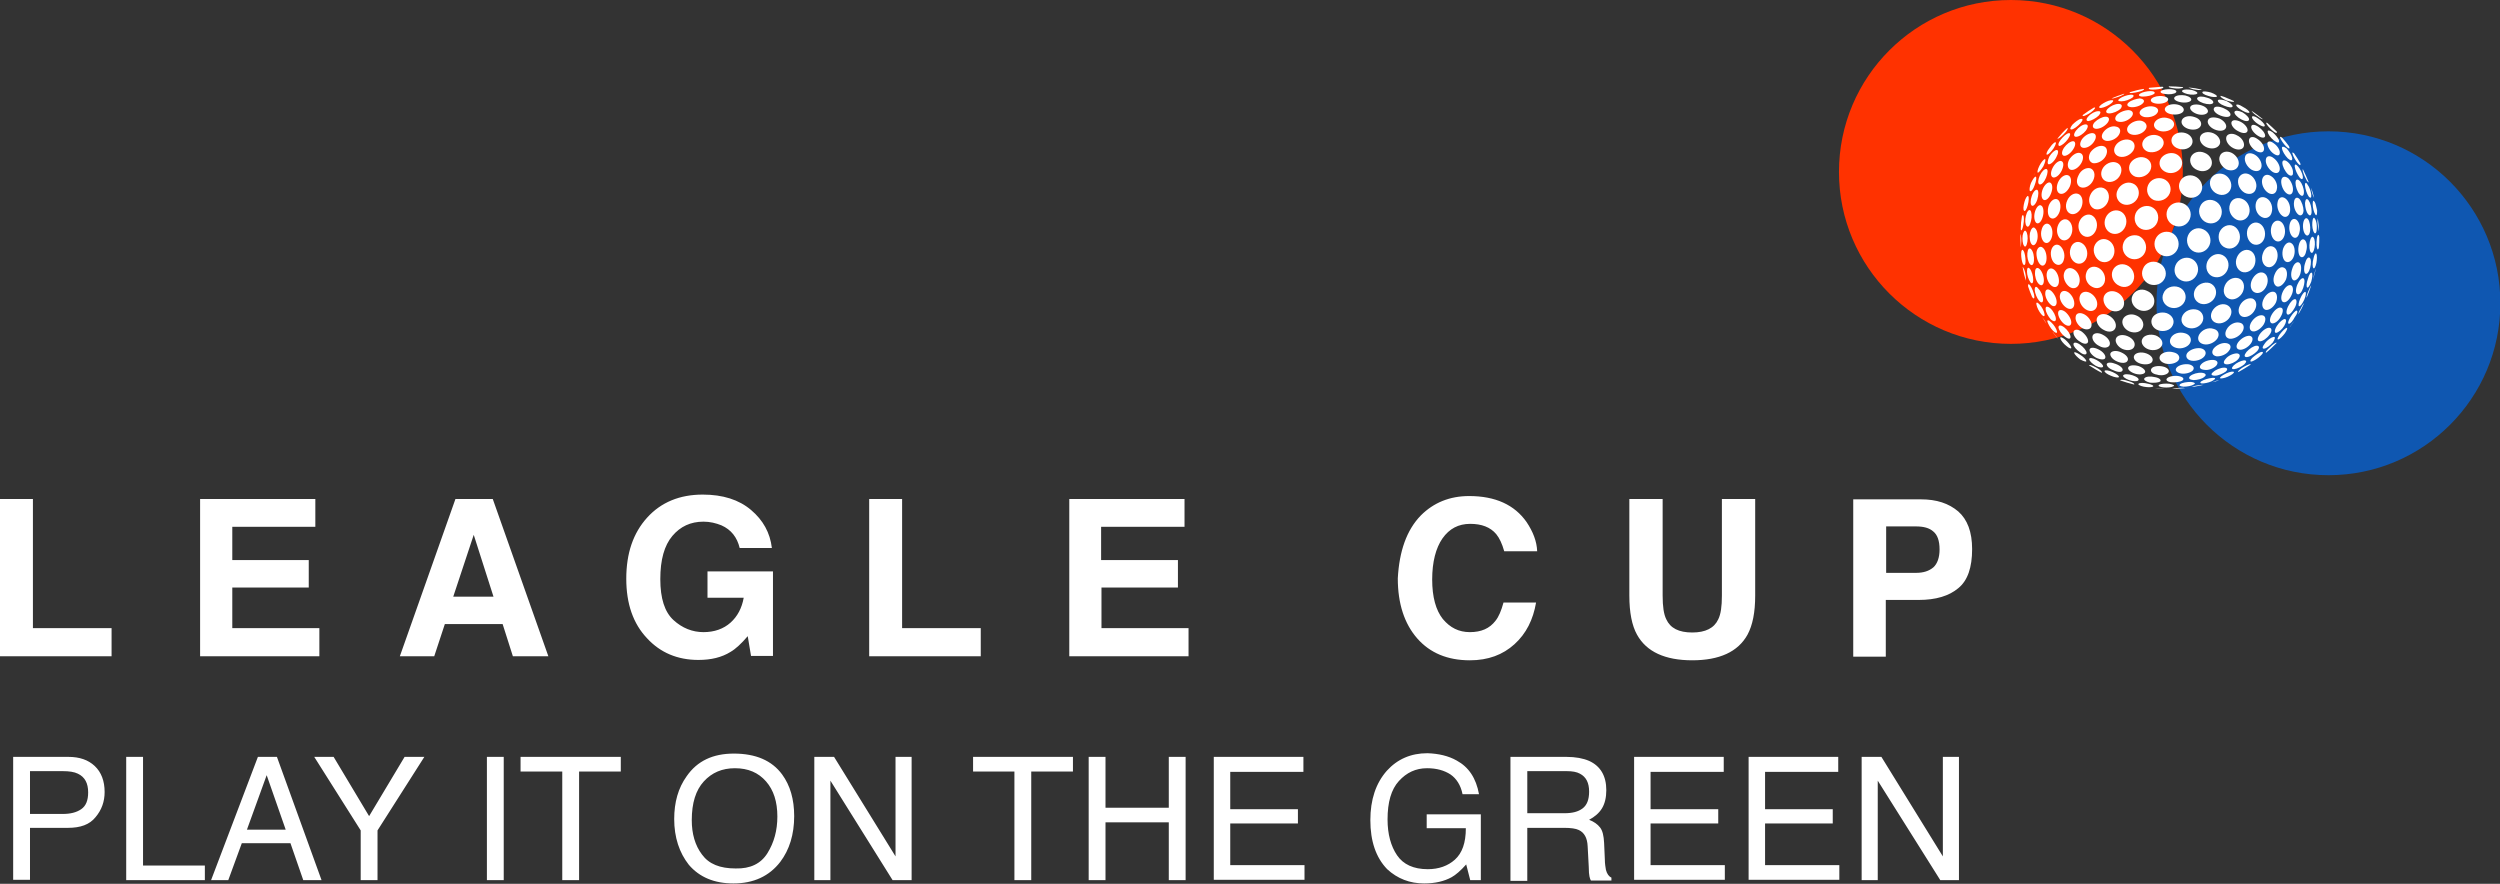 <svg version="1.1" id="Calque_1" xmlns="http://www.w3.org/2000/svg" x="0" y="0" viewBox="0 0 683.4 241.6" style="enable-background:new 0 0 683.4 241.6" xml:space="preserve"><rect x="0" y="0" width="683.4" height="241.6" fill="#333333" stroke="none"/><style>.st0{fill:#fff}</style><path class="st0" d="M0 136.4h9v35.3h21.5v7.7H0v-43zM86.2 144H63.5v9.1h20.9v7.5H63.5v11.1h23.8v7.7H54.7v-43h31.5v7.6zM124.5 136.4h10.2l15.2 43h-9.7l-2.8-8.8h-15.8l-2.9 8.8h-9.4l15.2-43zm-.6 26.7h11l-5.4-16.9-5.6 16.9zM202.2 149.8c-.7-2.9-2.3-5-5-6.2-1.5-.6-3.1-1-4.9-1-3.5 0-6.3 1.3-8.5 3.9-2.2 2.6-3.3 6.5-3.3 11.8 0 5.3 1.2 9 3.6 11.2 2.4 2.2 5.2 3.3 8.2 3.3 3 0 5.5-.9 7.4-2.6 1.9-1.7 3.1-4 3.6-6.8h-9.9v-7.2h17.9v23.1h-6l-.9-5.4c-1.7 2-3.3 3.5-4.7 4.3-2.4 1.5-5.3 2.2-8.8 2.2-5.7 0-10.4-2-14-5.9-3.8-4-5.7-9.4-5.7-16.3 0-7 1.9-12.5 5.7-16.7 3.8-4.2 8.9-6.3 15.2-6.3 5.5 0 9.9 1.4 13.2 4.2 3.3 2.8 5.2 6.2 5.7 10.4h-8.8zM237.6 136.4h9v35.3h21.5v7.7h-30.5v-43zM323.8 144H301v9.1h21v7.5h-20.9v11.1h23.8v7.7h-32.6v-43h31.5v7.6zM388.4 140.9c3.5-3.5 7.9-5.3 13.2-5.3 7.2 0 12.4 2.4 15.7 7.1 1.8 2.7 2.8 5.3 2.9 8h-9c-.6-2.1-1.3-3.6-2.2-4.7-1.6-1.9-4-2.8-7.1-2.8-3.2 0-5.7 1.3-7.6 4-1.8 2.6-2.8 6.4-2.8 11.2 0 4.8 1 8.4 2.9 10.8 2 2.4 4.4 3.6 7.4 3.6 3.1 0 5.4-1 7-3.1.9-1.1 1.6-2.8 2.2-5h8.9c-.8 4.7-2.7 8.5-5.9 11.4-3.2 2.9-7.2 4.4-12.2 4.4-6.1 0-10.9-2-14.4-6s-5.3-9.5-5.3-16.4c.4-7.4 2.4-13.2 6.3-17.2zM445.4 136.4h9.1v26.4c0 3 .3 5.1 1 6.5 1.1 2.4 3.4 3.6 7.1 3.6 3.6 0 6-1.2 7.1-3.6.7-1.4 1-3.5 1-6.5v-26.4h9.1v26.4c0 4.6-.7 8.1-2.1 10.7-2.6 4.7-7.7 7-15.1 7-7.4 0-12.5-2.3-15.1-7-1.4-2.5-2.1-6.1-2.1-10.7v-26.4zM535.3 160.8c-2.5 2.1-6.1 3.2-10.8 3.2h-9v15.5h-8.9v-43h18.5c4.3 0 7.6 1.1 10.2 3.3 2.5 2.2 3.8 5.6 3.8 10.3 0 5-1.2 8.6-3.8 10.7zm-6.8-15.5c-1.1-1-2.7-1.4-4.8-1.4h-8.1v12.7h8.1c2.1 0 3.6-.5 4.8-1.5 1.1-1 1.7-2.7 1.7-4.9 0-2.4-.6-4-1.7-4.9zM3.6 206.9h15.1c3 0 5.4.8 7.2 2.5 1.8 1.7 2.7 4.1 2.7 7.1 0 2.6-.8 4.9-2.5 6.9-1.6 2-4.1 2.9-7.5 2.9H8.2v14.2H3.6v-33.6zm17.7 4.6c-1-.5-2.4-.7-4.1-.7h-9v11.7h9c2 0 3.7-.4 5-1.3 1.3-.9 1.9-2.4 1.9-4.6 0-2.5-.9-4.2-2.8-5.1zM34.5 206.9h4.6v29.7H56v4H34.5v-33.7zM70.5 206.9h5.2l12.2 33.7h-5l-3.5-10.1H66.1l-3.7 10.1h-4.7l12.8-33.7zm7.6 19.9-5.2-14.9-5.4 14.9h10.6zM85.9 206.9h5.3l9.7 16.2 9.7-16.2h5.4L103.2 227v13.6h-4.6V227l-12.7-20.1zM133.1 206.9h4.6v33.7h-4.6v-33.7zM169.7 206.9v4h-11.4v29.7h-4.6v-29.7h-11.4v-4h27.4zM213.8 211.7c2.2 3 3.3 6.8 3.3 11.4 0 5-1.3 9.2-3.8 12.5-3 3.9-7.3 5.9-12.8 5.9-5.2 0-9.3-1.7-12.2-5.1-2.6-3.3-4-7.5-4-12.5 0-4.6 1.1-8.5 3.4-11.7 2.9-4.2 7.2-6.2 12.9-6.2 6 0 10.4 1.9 13.2 5.7zm-4 21.5c1.8-2.9 2.7-6.2 2.7-10 0-4-1-7.2-3.1-9.6-2.1-2.4-4.9-3.6-8.5-3.6-3.5 0-6.3 1.2-8.5 3.6-2.2 2.4-3.3 5.9-3.3 10.6 0 3.7.9 6.9 2.8 9.4 1.9 2.6 4.9 3.8 9.2 3.8 4 .1 6.9-1.3 8.7-4.2zM222.6 206.9h5.4l16.8 27.2v-27.2h4.4v33.7H244l-17-27.2v27.2h-4.4v-33.7zM293.3 206.9v4h-11.4v29.7h-4.6v-29.7H266v-4h27.3zM297.6 206.9h4.6v13.9h17.3v-13.9h4.6v33.7h-4.6v-15.8h-17.3v15.8h-4.6v-33.7zM331.8 206.9h24.5v4.1h-20v10.2h18.5v3.9h-18.5v11.4h20.3v4h-24.8v-33.6zM398.2 207.9c3.3 1.8 5.3 4.8 6.1 9.2h-4.5c-.5-2.5-1.7-4.3-3.3-5.4-1.7-1.1-3.8-1.7-6.4-1.7-3.1 0-5.6 1.2-7.7 3.5-2.1 2.3-3.1 5.8-3.1 10.5 0 4 .9 7.3 2.6 9.8 1.7 2.5 4.5 3.8 8.4 3.8 3 0 5.5-.9 7.4-2.6 2-1.8 3-4.6 3-8.6H390v-3.8h14.8v18h-2.9l-1.1-4.3c-1.5 1.7-2.9 2.9-4 3.5-2 1.1-4.5 1.7-7.5 1.7-3.9 0-7.3-1.3-10.1-3.9-3.1-3.2-4.6-7.7-4.6-13.4 0-5.6 1.5-10.1 4.5-13.5 2.9-3.2 6.6-4.8 11.1-4.8 3 .1 5.7.7 8 2zM412.9 206.9h15.3c2.5 0 4.6.4 6.2 1.1 3.1 1.4 4.7 4.1 4.7 8 0 2-.4 3.7-1.2 5-.8 1.3-2 2.3-3.5 3.1 1.3.5 2.3 1.2 3 2.1.7.9 1 2.3 1.1 4.2l.2 4.5c0 1.3.2 2.2.3 2.9.3 1.1.8 1.8 1.5 2.1v.8h-5.6c-.2-.3-.3-.7-.4-1.1-.1-.5-.2-1.3-.2-2.7l-.3-5.6c-.1-2.2-.9-3.7-2.4-4.4-.8-.4-2.2-.6-4-.6h-10.1v14.5h-4.6v-33.9zm14.8 15.4c2.1 0 3.7-.4 4.9-1.3 1.2-.9 1.8-2.4 1.8-4.6 0-2.4-.8-4-2.5-4.9-.9-.5-2.1-.7-3.6-.7h-10.8v11.5h10.2zM446.7 206.9h24.5v4.1h-20v10.2h18.5v3.9h-18.5v11.4h20.3v4h-24.8v-33.6zM478 206.9h24.5v4.1h-20v10.2H501v3.9h-18.5v11.4h20.3v4H478v-33.6zM508.9 206.9h5.4l16.8 27.2v-27.2h4.4v33.7h-5.1l-17.1-27.2v27.2h-4.4v-33.7z"/><circle cx="636.5" cy="82.9" r="47" style="fill:#0f57b1"/><circle cx="549.7" cy="47" r="47" style="fill:#ff3200"/><g id="source_1_"><path class="st0" d="M632.3 76.4c.3-1 .5-2 .8-3-.1.3-.3.7-.4 1.2-.2.6-.3 1.3-.4 1.8zM630.5 81.4c.1-.1.1-.2.2-.4.4-1 .8-2 1.1-3-.2.2-.5.8-.8 1.6-.3.7-.5 1.5-.5 1.8zM628.3 85.9c.6-1 1.1-2 1.6-3.1-.2.2-.7.9-1 1.6-.4.6-.6 1.2-.6 1.5zM625.9 89.5c.4-.6.9-1.2 1.3-1.8-.3.3-.6.8-.9 1.2-.2.2-.3.4-.4.6zM633.9 63.2c0-1.1-.1-2.3-.3-3.5 0 .2-.1.5-.1.9.1.9.2 2.1.4 2.6zM633.3 65.4c-.1 1.1-.1 2.3.2 2.7.1.3.3 0 .4-.5.1-.9.1-1.9.1-2.8 0-.2-.1-.3-.1-.4-.2-.5-.5 0-.6 1zM632.4 70.7c-.3 1.1-.3 2.3 0 2.6.2.3.6-.4.8-1.4.2-1 .2-2.2 0-2.5-.2-.4-.6.2-.8 1.3zM630.9 76.2c-.4 1.1-.5 2.2-.2 2.4.3.2.7-.6 1.1-1.6.3-1.1.4-2.1.2-2.4-.3-.3-.8.4-1.1 1.6zM630.2 79.8c-.3-.1-.9.6-1.4 1.8-.5 1.1-.6 2.1-.3 2.1.3.1.9-.7 1.4-1.8.4-1 .6-1.9.3-2.1zM627.8 84.9c-.3 0-1.1.8-1.7 1.8-.6 1-.8 1.8-.4 1.8s1.1-.8 1.6-1.8c.7-.9.9-1.7.5-1.8zM625.1 89.6c-.4.1-1.2.9-1.9 1.8-.6.9-.8 1.5-.4 1.4.4-.1 1.2-.9 1.8-1.7.6-.9.8-1.5.5-1.5zM620 95.4c-.6.6-.8 1-.5 1 1-.8 1.9-1.7 2.8-2.6 0-.1 0-.2-.2-.1-.5.2-1.4 1-2.1 1.7zM632.6 54.1c-.2-.9-.5-1.8-.8-2.7v.1c.1.8.4 2 .8 2.6zM632.2 55.8c0 1 .3 2.2.7 2.8.3.5.5.2.5-.7v-.4c-.1-.4-.2-.9-.3-1.3-.1-.4-.2-.7-.3-.9-.4-.7-.6-.5-.6.5zM632.1 60.7c-.1 1.1.1 2.4.5 2.9.3.5.7 0 .7-1 .1-1-.1-2.3-.5-2.8-.3-.6-.6-.2-.7.9zM631.4 66.1c-.2 1.2-.1 2.5.3 2.9.4.4.8-.2 1-1.3.2-1.1.1-2.4-.3-2.8-.3-.5-.8.1-1 1.2zM631.5 73.2c.3-1.2.3-2.4-.1-2.7-.4-.4-1 .3-1.3 1.5-.4 1.2-.3 2.5.1 2.8.4.3 1-.4 1.3-1.6zM629.6 78.7c.4-1.2.5-2.3.1-2.6-.4-.3-1.2.5-1.7 1.7s-.5 2.4 0 2.6c.5.3 1.2-.5 1.6-1.7zM627.3 84.1c.6-1.1.6-2.1.2-2.3-.5-.2-1.4.7-2 1.9-.6 1.2-.6 2.2-.1 2.3.5.1 1.3-.8 1.9-1.9zM624.4 89.1c.6-1 .7-1.8.2-1.9-.5 0-1.5.8-2.2 1.9-.7 1.1-.7 1.9-.2 1.9.6-.1 1.6-.9 2.2-1.9zM621.5 92.1c-.6.1-1.7.8-2.4 1.8-.7.9-.8 1.5-.1 1.4.6-.1 1.6-.9 2.3-1.7.6-.9.8-1.6.2-1.5zM618.2 96.2c-.6.1-1.7.9-2.5 1.6-.7.7-.7 1.2-.1 1 .6-.2 1.6-.8 2.3-1.5.8-.7.9-1.2.3-1.1zM614.8 99.6c-.6.2-1.8.8-2.5 1.4-.5.4-.6.6-.4.7 1.1-.6 2.2-1.3 3.3-2 .1-.2-.1-.2-.4-.1zM629.5 46.8c.2.8.7 1.9 1.1 2.6.3.4.4.5.5.4-.5-1.2-1-2.4-1.6-3.6 0 .1-.1.2 0 .6zM630.1 50.8c.1.9.5 2.2 1 2.9.5.6.8.4.7-.5-.1-.9-.5-2.1-1-2.7-.4-.8-.8-.6-.7.3zM631.9 57.8c0-1-.3-2.3-.8-3-.5-.7-.9-.4-1 .7 0 1.1.3 2.5.9 3.1.5.6.9.2.9-.8zM631.5 63c.1-1.1-.1-2.5-.6-3.1-.5-.6-1.1-.1-1.3 1.1-.2 1.2.1 2.7.7 3.2.5.5 1.1 0 1.2-1.2zM630 65.6c-.6-.5-1.3.1-1.6 1.4-.3 1.3-.1 2.8.5 3.2.6.4 1.3-.3 1.5-1.5.4-1.2.2-2.6-.4-3.1zM628.5 71.8c-.6-.4-1.5.3-1.9 1.7-.5 1.4-.3 2.7.3 3.1.6.3 1.5-.5 1.9-1.7.4-1.4.3-2.7-.3-3.1zM626.3 78c-.7-.3-1.7.5-2.3 1.8-.6 1.3-.5 2.6.2 2.8.7.2 1.6-.6 2.2-1.9.6-1.2.5-2.4-.1-2.7zM623.5 84.1c-.7-.2-1.8.7-2.5 1.9s-.6 2.3.1 2.4c.7.1 1.8-.7 2.4-1.9.7-1.2.7-2.3 0-2.4zM620.4 89.6c-.8-.1-2 .8-2.7 1.8-.7 1.1-.7 1.9.1 1.9.7 0 1.9-.8 2.6-1.8.7-.9.7-1.8 0-1.9zM616.9 94.5c-.8 0-2 .8-2.8 1.7-.7.9-.7 1.5.2 1.4.8-.1 1.9-.8 2.7-1.6.7-.8.7-1.5-.1-1.5zM613.5 99.6c.7-.7.7-1.1-.1-1.1-.8.1-2.1.7-2.8 1.4-.7.7-.6 1.1.2 1 .8-.1 2-.7 2.7-1.3zM610 101.6c-.8.1-2 .7-2.7 1.2-.7.5-.5.8.3.6.8-.1 1.9-.6 2.6-1.1.7-.5.6-.8-.2-.7zM606.6 103.9c-.6.1-1.4.4-1.9.6.6-.1 1.3-.3 1.9-.6zM626.7 42.1c.2.7.8 1.8 1.4 2.5.6.7.9.7.7 0-.5-.9-1.1-1.8-1.7-2.7-.4-.3-.6-.3-.4.2zM627.3 45.6c.1.8.7 2.1 1.3 2.9.6.7 1 .6.9-.3-.1-.8-.7-2-1.3-2.7-.6-.7-1-.7-.9.1zM629.8 52.5c0-1-.5-2.3-1.1-3-.7-.7-1.2-.5-1.2.5s.5 2.5 1.2 3.2c.6.6 1.1.4 1.1-.7zM628.6 54.4c-.7-.7-1.4-.3-1.5.8-.2 1.2.3 2.7 1.1 3.4.7.6 1.4.2 1.5-1 0-1-.5-2.5-1.1-3.2zM627.8 60.1c-.8-.6-1.6-.1-1.9 1.2-.3 1.4.1 2.9.9 3.5.8.6 1.6-.1 1.8-1.4.3-1.1 0-2.6-.8-3.3zM627.1 69.9c.4-1.3.1-2.9-.7-3.4-.8-.6-1.8.1-2.3 1.5-.4 1.4-.1 3 .7 3.5.9.5 1.9-.3 2.3-1.6zM624.9 76.4c.5-1.4.3-2.8-.5-3.2-.9-.5-2 .3-2.6 1.8-.6 1.4-.3 2.9.6 3.3.8.3 1.9-.6 2.5-1.9zM621.7 79.8c-.9-.3-2.2.5-2.9 1.9-.7 1.4-.4 2.7.5 3 .9.2 2.1-.6 2.8-1.9.6-1.3.4-2.7-.4-3zM618.8 88.7c.7-1.2.6-2.3-.3-2.5-1-.2-2.3.6-3.1 1.9-.7 1.2-.5 2.4.5 2.5.9.1 2.2-.8 2.9-1.9zM611.8 93.6c-.7 1-.5 1.9.5 2 .9.1 2.3-.7 3-1.7.7-1 .6-1.9-.3-2.1-1-.1-2.4.7-3.2 1.8zM608.8 99.6c.9 0 2.3-.6 3-1.4.7-.8.6-1.5-.3-1.6-1 0-2.4.6-3.1 1.5-.8.9-.6 1.5.4 1.5zM605.5 102.7c.9 0 2.2-.6 2.9-1.1.7-.6.5-1.1-.4-1.1-1 0-2.4.6-3 1.2-.8.6-.5 1 .5 1zM604.7 103.3c-1 .1-2.3.5-2.9.9-.6.4-.3.7.6.6.9-.1 2.1-.4 2.7-.9.7-.4.5-.7-.4-.6zM599.1 105.8c-.1 0-.1 0 0 0 1.1-.1 2.2-.4 3.3-.6h-.6c-1 .1-2.2.3-2.7.6zM623.3 37.7c.2.5.9 1.6 1.6 2.3.7.7 1.1.8.9.2 0-.1-.1-.2-.2-.4-.5-.7-1.1-1.4-1.7-2.1-.5-.4-.7-.4-.6 0zM623.8 40.6c.1.7.8 1.9 1.6 2.7.8.7 1.3.7 1.2-.1-.1-.7-.8-1.8-1.5-2.6-.8-.6-1.4-.7-1.3 0zM625.4 44.3c-.8-.7-1.5-.6-1.5.2 0 .9.7 2.3 1.5 3.1.8.7 1.5.5 1.4-.4.1-.9-.6-2.2-1.4-2.9zM623.6 49.4c-.1 1.1.5 2.7 1.4 3.4.9.7 1.7.4 1.8-.8.1-1.1-.5-2.5-1.3-3.3-1-.7-1.8-.4-1.9.7zM622.6 55.3c-.3 1.3.3 3 1.3 3.7.9.7 1.9.1 2.1-1.2.2-1.3-.3-2.8-1.2-3.5-1-.8-2-.3-2.2 1zM623.5 60.6c-1-.7-2.2-.1-2.6 1.4-.4 1.5.1 3.2 1.1 3.8 1 .6 2.1-.1 2.5-1.5.4-1.4-.1-3.1-1-3.7zM621.5 67.5c-1.1-.6-2.4.2-2.9 1.7-.6 1.5-.1 3.2 1 3.7s2.3-.3 2.8-1.8c.5-1.4.1-3.1-.9-3.6zM615.6 76.5c-.7 1.5-.3 3.1.9 3.5 1.1.4 2.5-.4 3.1-1.9.6-1.4.3-3-.8-3.5s-2.5.4-3.2 1.9zM612.3 83.5c-.7 1.4-.3 2.8.8 3.1 1.1.3 2.6-.5 3.3-1.9.7-1.3.4-2.7-.7-3.1-1.2-.3-2.7.5-3.4 1.9zM612.9 90.8c.8-1.2.5-2.4-.7-2.6-1.2-.3-2.8.5-3.5 1.8-.7 1.2-.4 2.4.8 2.6 1.1.1 2.6-.6 3.4-1.8zM609.3 95.9c.8-1 .5-1.9-.7-2.1-1.2-.2-2.7.5-3.5 1.5-.7 1-.3 1.9.8 2.1 1.2.1 2.7-.5 3.4-1.5zM605.8 100c.7-.8.4-1.5-.7-1.6-1.2-.1-2.7.4-3.4 1.2-.7.8-.3 1.4.9 1.5 1.1.2 2.5-.4 3.2-1.1zM599.6 103.9c1 0 2.4-.3 3-.9.7-.5.3-1-.7-1.1-1.1-.1-2.5.3-3.2.9-.6.6-.2 1 .9 1.1zM598.9 104.4c-1.1 0-2.4.2-2.9.6-.5.4-.1.6.9.7 1 0 2.2-.2 2.8-.6.6-.3.2-.6-.8-.7zM596.4 106c-1 0-2.1.1-2.6.3 1.2 0 2.3-.1 3.5-.2-.3-.1-.5-.1-.9-.1zM621.2 35.7c.8.7 1.3.8 1.2.4V36c-.8-.8-1.7-1.6-2.6-2.4-.2-.1-.4-.1-.3.1.1.4.9 1.3 1.7 2zM619.9 36c0 .6.8 1.7 1.7 2.4.9.7 1.5.8 1.4.1-.1-.6-.9-1.6-1.7-2.3-.8-.6-1.5-.7-1.4-.2zM621.6 39.2c-.9-.7-1.7-.7-1.8 0 0 .8.7 2.1 1.7 2.8 1 .7 1.7.6 1.7-.2.1-.7-.6-1.9-1.6-2.6zM621.5 43.2c-1-.8-2-.6-2.1.4-.2 1 .6 2.5 1.7 3.3 1 .7 2 .5 2.1-.6.1-1-.7-2.4-1.7-3.1zM620.9 48.2c-1.1-.8-2.2-.4-2.5.8-.3 1.3.4 2.9 1.6 3.7 1.1.7 2.2.3 2.4-1 .3-1.2-.4-2.8-1.5-3.5zM619.6 54.2c-1.2-.7-2.5-.2-2.9 1.2-.4 1.5.2 3.2 1.5 3.9 1.2.7 2.5.1 2.8-1.3.4-1.4-.2-3.1-1.4-3.8zM617.7 61.1c-1.3-.7-2.7 0-3.3 1.5-.5 1.6.1 3.4 1.4 4.1 1.3.6 2.7-.1 3.2-1.6.5-1.6-.1-3.3-1.3-4zM615.1 68.5c-1.3-.6-2.9.2-3.6 1.8-.7 1.6-.1 3.4 1.3 4 1.3.5 2.9-.3 3.5-1.8.6-1.6.1-3.4-1.2-4zM612 76.1c-1.4-.5-3.1.3-3.8 1.9-.7 1.6-.2 3.2 1.2 3.7 1.3.5 3-.4 3.7-1.9.7-1.6.2-3.2-1.1-3.7zM609.6 86.6c.8-1.4.3-2.8-1-3.3-1.4-.5-3.1.3-3.9 1.8-.7 1.4-.2 2.8 1.2 3.2 1.3.4 3-.4 3.7-1.7zM601.2 91.4c-.7 1.2-.2 2.4 1.2 2.7 1.3.3 2.9-.4 3.7-1.5.8-1.2.3-2.4-1-2.7-1.4-.5-3.1.2-3.9 1.5zM597.9 96.5c-.6.9-.1 1.9 1.2 2.1 1.2.2 2.8-.3 3.5-1.2.7-.9.3-1.9-1-2.2-1.4-.2-3 .4-3.7 1.3zM599.4 101.3c.6-.7.2-1.4-1-1.7-1.3-.2-2.8.2-3.4.9-.6.7 0 1.4 1.2 1.6 1.1.2 2.6-.2 3.2-.8zM596.6 104c.6-.5.1-1-1.1-1.2-1.2-.2-2.6.1-3.1.6s.1 1 1.2 1.1c1.1.1 2.4-.1 3-.5zM593 104.9c-1.1-.1-2.4 0-2.8.3-.4.3.2.6 1.2.7 1 .1 2.2 0 2.7-.3.5-.2 0-.5-1.1-.7zM589.1 106.1c.8.1 1.7.1 2.5.2-.2 0-.4-.1-.6-.1-.7-.1-1.4-.1-1.9-.1zM618.6 32.6c-1-.8-2-1.6-3.1-2.3.1.3.8 1 1.8 1.6.6.5 1.1.7 1.3.7zM615.6 32c0 .5.8 1.4 1.8 2 1 .6 1.7.8 1.7.3-.1-.5-.9-1.3-1.8-1.9-.9-.7-1.7-.8-1.7-.4zM615.4 34.6c-.1.7.7 1.8 1.8 2.5s2 .7 2 0-.8-1.7-1.8-2.4-1.9-.8-2-.1zM614.8 38.2c-.2.9.6 2.2 1.8 3 1.2.7 2.2.6 2.3-.4.1-.9-.7-2.1-1.8-2.8-1.1-.8-2.1-.7-2.3.2zM613.7 42.9c-.3 1.1.5 2.7 1.8 3.5 1.3.7 2.5.4 2.7-.8.2-1.1-.6-2.6-1.8-3.3-1.2-.7-2.5-.5-2.7.6zM615.1 47.8c-1.3-.8-2.7-.3-3.2 1-.4 1.4.3 3.1 1.7 3.9 1.4.7 2.8.2 3.1-1.2.4-1.2-.3-2.9-1.6-3.7zM609.6 55.8c-.6 1.6.2 3.4 1.7 4.2 1.4.7 3 0 3.5-1.5s-.2-3.3-1.6-4c-1.5-.8-3.1-.2-3.6 1.3zM606.7 63.5c-.6 1.7.1 3.6 1.6 4.2 1.5.7 3.2-.1 3.8-1.7.6-1.6-.1-3.5-1.5-4.2-1.5-.7-3.2.1-3.9 1.7zM608.9 73.8c.7-1.6.1-3.4-1.4-4.1-1.5-.7-3.3.1-4.1 1.8-.7 1.7 0 3.5 1.5 4.1 1.6.6 3.3-.2 4-1.8zM600 79.2c-.7 1.5-.1 3.2 1.5 3.8 1.5.5 3.3-.3 4-1.8.7-1.5.1-3.2-1.4-3.8-1.5-.5-3.4.3-4.1 1.8zM596.6 86.3c-.7 1.4 0 2.8 1.5 3.3s3.2-.2 3.9-1.5c.7-1.3.1-2.9-1.3-3.4-1.6-.5-3.4.2-4.1 1.6zM593.4 92.4c-.6 1.1 0 2.3 1.5 2.7 1.4.4 3.1-.2 3.7-1.2.7-1.1.1-2.4-1.3-2.8-1.6-.5-3.3.1-3.9 1.3zM595.5 98.5c.6-.9 0-1.9-1.4-2.2-1.4-.4-3 0-3.6.9-.5.9.1 1.8 1.5 2.2 1.3.3 2.9-.1 3.5-.9zM592.7 101.9c.5-.6-.1-1.4-1.4-1.7-1.3-.3-2.8-.1-3.2.6-.4.6.2 1.4 1.5 1.6 1.2.4 2.6.1 3.1-.5zM590.5 104.3c.4-.4-.2-1-1.4-1.2-1.2-.3-2.5-.2-2.9.3-.3.4.3.9 1.5 1.2 1.1.1 2.3 0 2.8-.3zM587.2 104.9c-1.1-.3-2.3-.3-2.6 0-.3.2.4.6 1.4.8 1 .2 2.1.2 2.5 0 .4-.2-.2-.6-1.3-.8zM611.3 28.7c-.1.3.7 1 1.8 1.6 1 .6 1.9.7 1.8.4 0-.3-.8-1-1.8-1.5-.9-.6-1.7-.8-1.8-.5zM610.8 30.6c-.1.5.7 1.4 1.8 2 1.1.6 2.1.7 2.2.1.1-.5-.8-1.4-1.8-2-1.1-.5-2-.6-2.2-.1zM610 33.4c-.2.7.6 1.9 1.9 2.5 1.3.7 2.4.6 2.5-.2.1-.7-.7-1.8-1.9-2.4-1.2-.6-2.3-.6-2.5.1zM608.6 37.4c-.3 1 .5 2.4 1.9 3.1 1.4.7 2.7.4 2.9-.6.2-1-.6-2.3-1.9-2.9-1.2-.7-2.6-.5-2.9.4zM611.9 45.2c.4-1.2-.5-2.7-1.8-3.4-1.4-.7-2.9-.3-3.3.9-.5 1.2.4 2.8 1.8 3.6 1.4.6 2.9.2 3.3-1.1zM604.3 49c-.6 1.5.2 3.3 1.8 4 1.5.7 3.2.1 3.7-1.4.5-1.4-.3-3.2-1.8-3.9-1.5-.6-3.1-.1-3.7 1.3zM605.4 54.9c-1.6-.7-3.4 0-4 1.6-.7 1.6.1 3.6 1.7 4.3 1.6.7 3.4 0 4-1.6.7-1.7-.1-3.6-1.7-4.3zM598.1 64.4c-.7 1.7.1 3.7 1.7 4.4 1.6.7 3.5-.1 4.2-1.8.7-1.7-.1-3.6-1.7-4.3-1.6-.8-3.5 0-4.2 1.7zM594.7 72.5c-.7 1.7 0 3.5 1.7 4.2 1.6.7 3.5-.1 4.2-1.8.7-1.6 0-3.5-1.6-4.2-1.6-.7-3.6.1-4.3 1.8zM591.4 80.2c-.7 1.5.1 3.2 1.7 3.8 1.6.6 3.4-.1 4.1-1.6.7-1.5 0-3.3-1.6-3.9-1.7-.6-3.6.1-4.2 1.7zM588.3 87c-.6 1.3.2 2.8 1.7 3.3s3.3 0 3.9-1.3c.7-1.3 0-2.8-1.6-3.4-1.6-.5-3.4.1-4 1.4zM590.9 94.6c.6-1-.1-2.3-1.6-2.9-1.5-.5-3.2-.1-3.7 1-.5 1 .3 2.3 1.7 2.8s3 .1 3.6-.9zM583.4 97.2c-.4.8.4 1.8 1.7 2.2 1.3.4 2.8.2 3.2-.5.5-.8-.2-1.8-1.6-2.3-1.4-.5-2.9-.2-3.3.6zM586.3 101.9c.4-.5-.3-1.3-1.6-1.8-1.3-.4-2.6-.3-2.9.3-.3.5.5 1.3 1.7 1.7 1.1.4 2.4.3 2.8-.2zM583 102.6c-1.2-.4-2.3-.4-2.6 0-.2.3.5.9 1.6 1.3s2.2.4 2.5.1c.4-.4-.3-1-1.5-1.4zM579.6 103.9v.1c1.2.4 2.4.8 3.7 1.1h.1c.2-.2-.4-.6-1.5-.9-1.1-.4-2.1-.5-2.3-.3zM610.7 27.7s0-.1-.1-.1c-.5-.2-1-.5-1.6-.7-.6-.3-1.2-.5-1.9-.7-.1 0-.1 0-.1.1-.1.2.6.7 1.7 1.2 1.1.3 2 .5 2 .2zM606.3 27.4c-.2.4.6 1.1 1.7 1.5 1.2.5 2.2.6 2.3.2.1-.4-.7-1-1.7-1.5-1.1-.4-2.1-.5-2.3-.2zM605.2 29.6c-.3.6.5 1.5 1.8 2s2.5.5 2.7-.1c.2-.6-.6-1.4-1.8-1.9-1.3-.6-2.5-.6-2.7 0zM603.6 32.8c-.4.8.4 2 1.8 2.6 1.4.6 2.8.4 3.1-.5.3-.8-.5-1.9-1.8-2.5-1.4-.5-2.8-.4-3.1.4zM601.5 37.2c-.5 1.1.3 2.5 1.8 3.1 1.5.6 3 .2 3.5-.9.4-1.1-.4-2.4-1.8-3-1.5-.6-3-.2-3.5.8zM598.9 42.9c-.6 1.3.2 3 1.8 3.6 1.6.7 3.3.1 3.8-1.2s-.3-2.9-1.8-3.5c-1.5-.7-3.2-.2-3.8 1.1zM595.9 49.7c-.7 1.5.1 3.4 1.8 4.1 1.6.7 3.5 0 4.1-1.6.6-1.5-.2-3.3-1.8-4-1.6-.7-3.5 0-4.1 1.5zM598.6 59.9c.7-1.7-.1-3.6-1.8-4.3-1.7-.7-3.6.1-4.3 1.7-.7 1.7.1 3.6 1.7 4.3 1.8.8 3.7 0 4.4-1.7zM589.2 65.4c-.7 1.7.1 3.7 1.8 4.4 1.7.7 3.6-.1 4.3-1.8.7-1.7-.1-3.7-1.7-4.4-1.8-.7-3.7.1-4.4 1.8zM591.8 76c.7-1.6-.1-3.5-1.8-4.2-1.7-.7-3.6 0-4.2 1.7-.7 1.6.1 3.5 1.8 4.2 1.7.6 3.5-.1 4.2-1.7zM582.9 80.9c-.6 1.4.2 3.1 1.8 3.8 1.6.7 3.3.1 4-1.3.6-1.5-.1-3.2-1.8-3.9-1.6-.8-3.4-.1-4 1.4zM580.3 87.3c-.5 1.2.4 2.7 1.8 3.3 1.5.6 3.1.2 3.6-1 .6-1.2-.2-2.8-1.8-3.4-1.4-.6-3.1-.1-3.6 1.1zM578.4 92.6c-.3.9.5 2.2 1.8 2.8 1.4.6 2.8.3 3.2-.6.5-1-.3-2.3-1.8-2.9-1.4-.6-2.9-.3-3.2.7zM581.6 98.6c.4-.7-.4-1.7-1.8-2.3-1.3-.6-2.6-.4-2.9.3-.2.7.6 1.7 1.8 2.2 1.3.6 2.6.5 2.9-.2zM580.2 101.3c.3-.5-.5-1.3-1.8-1.8-1.2-.5-2.3-.5-2.5 0-.1.5.6 1.3 1.8 1.7 1.2.6 2.3.6 2.5.1zM579.2 103.1c.2-.3-.6-.9-1.7-1.4-1.1-.5-2.1-.6-2.2-.3-.1.3.7.9 1.7 1.3 1.1.5 2.1.6 2.2.4zM603.6 26.2c1.1.4 2.2.4 2.4.2.2-.2-.5-.7-1.6-1.1-1-.3-2.1-.4-2.3-.2-.3.3.4.8 1.5 1.1zM600.7 26.7c-.4.4.4 1.1 1.6 1.5 1.2.4 2.5.4 2.7-.1.2-.4-.5-1.1-1.7-1.4-1.1-.4-2.3-.4-2.6 0zM598.8 29.1c-.4.6.3 1.5 1.6 2s2.7.3 3.1-.4c.3-.6-.4-1.5-1.7-1.9-1.2-.4-2.6-.3-3 .3zM596.5 32.7c-.5.9.2 2 1.6 2.5 1.5.5 3 .2 3.5-.8.4-.9-.3-2-1.7-2.4-1.4-.5-2.9-.2-3.4.7zM593.8 37.5c-.6 1.2.1 2.6 1.6 3.1 1.5.6 3.3 0 3.8-1.2.5-1.1-.2-2.5-1.7-3s-3.1 0-3.7 1.1zM590.6 43.5c-.7 1.4 0 3 1.6 3.6 1.6.6 3.4-.1 4.1-1.5.6-1.4-.1-3-1.7-3.6-1.5-.5-3.3.2-4 1.5zM593.1 52.9c.7-1.6-.1-3.4-1.7-4-1.6-.6-3.5.1-4.2 1.7-.7 1.6 0 3.4 1.6 4.1 1.7.6 3.6-.2 4.3-1.8zM583.8 58.3c-.7 1.7 0 3.6 1.6 4.3 1.6.7 3.6-.1 4.3-1.8.7-1.7 0-3.6-1.7-4.3-1.6-.6-3.5.2-4.2 1.8zM580.5 66.3c-.7 1.7.1 3.6 1.7 4.3 1.6.7 3.5 0 4.2-1.7.7-1.7-.1-3.6-1.7-4.4-1.7-.6-3.6.2-4.2 1.8zM583.2 76.7c.6-1.6-.2-3.5-1.8-4.2-1.6-.7-3.3 0-3.9 1.5-.6 1.5.2 3.4 1.8 4.1 1.5.8 3.3.2 3.9-1.4zM580.5 83.7c.5-1.4-.3-3.1-1.8-3.8-1.5-.7-3.1-.2-3.6 1.2-.4 1.3.4 3 1.8 3.7 1.5.7 3.1.2 3.6-1.1zM578.3 89.6c.4-1.1-.4-2.6-1.9-3.4-1.4-.7-2.8-.3-3.2.8-.3 1.1.5 2.5 1.9 3.2 1.4.8 2.8.5 3.2-.6zM572 91.9c-.2.9.6 2.1 1.9 2.7 1.2.7 2.5.5 2.8-.3.3-.9-.5-2.1-1.9-2.8-1.3-.7-2.6-.5-2.8.4zM575.5 97.8c.2-.6-.6-1.7-1.9-2.3-1.2-.6-2.3-.6-2.4.1-.1.6.7 1.6 1.8 2.2 1.3.6 2.4.6 2.5 0zM574.9 100.2c.1-.4-.7-1.2-1.8-1.8-1.1-.6-2-.7-2-.2 0 .4.8 1.2 1.8 1.8.9.5 1.9.6 2 .2zM571.1 99.9c1.1.7 2.2 1.4 3.4 2 0 0 .1 0 .1-.1 0-.3-.7-.9-1.7-1.4-1.1-.6-1.9-.8-1.8-.5zM601.9 24.5c-1.2-.3-2.4-.5-3.7-.6.2.1.7.3 1.3.5 1 .2 2.1.3 2.4.1zM597.9 25.7c1.2.3 2.4.2 2.7-.1.3-.3-.3-.7-1.4-1-1.1-.2-2.2-.2-2.6.1-.4.3.2.7 1.3 1zM594.5 26.5c-.5.5.1 1.1 1.4 1.4 1.3.3 2.6.1 3-.4.4-.5-.3-1.1-1.5-1.4-1.1-.2-2.4-.1-2.9.4zM592 29.3c-.6.7 0 1.6 1.4 1.9 1.4.3 2.9 0 3.4-.7s-.2-1.6-1.5-1.9c-1.3-.3-2.7 0-3.3.7zM589.1 33.3c-.7 1-.1 2.1 1.3 2.5 1.4.4 3.1-.1 3.7-1.1.6-1-.1-2.1-1.5-2.4-1.2-.4-2.8 0-3.5 1zM591.2 40c.7-1.2 0-2.6-1.5-3-1.4-.4-3.1.2-3.8 1.4-.7 1.2-.1 2.6 1.3 3.1 1.5.4 3.3-.2 4-1.5zM587.8 46.6c.7-1.5 0-3-1.5-3.5s-3.3.3-4 1.6c-.7 1.4-.1 3 1.4 3.6 1.6.5 3.4-.3 4.1-1.7zM580.3 55.8c1.5.6 3.4-.2 4.1-1.8.7-1.6 0-3.4-1.5-3.9-1.5-.6-3.3.3-4 1.8-.8 1.5-.1 3.3 1.4 3.9zM577 63.7c1.5.7 3.3-.1 4-1.8.7-1.7 0-3.6-1.5-4.2-1.5-.6-3.2.2-3.9 1.8-.7 1.6-.1 3.5 1.4 4.2zM574.1 71.4c1.5.7 3.1 0 3.7-1.6.6-1.6-.1-3.5-1.6-4.2-1.5-.7-3.1.1-3.7 1.7-.5 1.5.2 3.3 1.6 4.1zM571.9 78.4c1.4.8 2.9.2 3.4-1.2.5-1.5-.3-3.3-1.7-4-1.4-.7-2.9-.1-3.3 1.4-.5 1.4.2 3.1 1.6 3.8zM570.2 84.6c1.3.8 2.6.4 3-.8.4-1.3-.4-2.9-1.8-3.7-1.3-.7-2.6-.3-2.9 1-.3 1.1.4 2.7 1.7 3.5zM571.7 89.2c.3-1-.6-2.5-1.8-3.2-1.2-.7-2.4-.5-2.5.6-.2 1 .6 2.4 1.8 3.1 1.1.6 2.3.4 2.5-.5zM570.8 93.4c.1-.8-.7-2-1.8-2.8-1.1-.7-2.1-.6-2.2.2-.1.8.7 2 1.8 2.6 1.1.8 2.1.7 2.2 0zM570.4 96.5c0-.6-.8-1.6-1.8-2.3-1-.7-1.8-.7-1.8-.1s.8 1.5 1.8 2.2c.9.7 1.7.8 1.8.2zM570.3 98.7c0-.4-.8-1.2-1.8-1.8-.9-.6-1.6-.8-1.5-.4.1.4.9 1.2 1.7 1.8 1 .5 1.7.7 1.6.4zM596.7 24c.1-.1.1-.2 0-.2-1.3-.1-2.6-.2-3.8-.2-.2.2.2.4 1.2.5 1.1.2 2.2.1 2.6-.1zM590.8 24.8c-.5.4 0 .8 1.1.9 1.1.2 2.5 0 2.9-.4.4-.4-.1-.8-1.2-.9-1.1-.1-2.3.1-2.8.4zM588.2 26.9c-.6.6-.1 1.2 1.1 1.4 1.2.2 2.7-.1 3.2-.7s0-1.1-1.2-1.3c-1.2-.2-2.5.1-3.1.6zM585.2 30.1c-.7.8-.2 1.6 1 1.9 1.3.2 2.9-.2 3.5-1.1.6-.8.1-1.6-1.2-1.8-1.2-.2-2.7.3-3.3 1zM581.8 34.4c-.7 1-.3 2.1 1 2.4 1.3.3 3-.3 3.7-1.4.7-1 .1-2.1-1.2-2.4-1.2-.2-2.7.4-3.5 1.4zM583.2 41.1c.7-1.3.2-2.6-1.2-2.9-1.3-.3-3 .4-3.7 1.6-.8 1.3-.3 2.6 1 3 1.4.4 3.1-.4 3.9-1.7zM575.8 49.6c1.4.5 3.1-.3 3.8-1.8.7-1.5.2-3-1.2-3.4-1.3-.4-3 .4-3.7 1.8-.7 1.4-.2 2.9 1.1 3.4zM576.2 55.2c.7-1.6.1-3.3-1.2-3.8s-2.9.3-3.6 1.9c-.7 1.5-.2 3.2 1.1 3.8 1.3.5 3-.3 3.7-1.9zM568.4 60.6c-.6 1.5 0 3.3 1.2 3.9 1.3.7 2.8-.1 3.4-1.7.6-1.6 0-3.4-1.3-4-1.2-.5-2.7.3-3.3 1.8zM567.3 71.8c1.2.7 2.6.1 3.1-1.4s-.1-3.3-1.4-4c-1.2-.7-2.6 0-3 1.5-.5 1.5.1 3.2 1.3 3.9zM565.7 78.4c1.1.8 2.4.3 2.7-1 .4-1.4-.3-3.1-1.5-3.8-1.2-.7-2.4-.2-2.7 1.2-.3 1.2.4 2.8 1.5 3.6zM564.7 84c1.1.8 2.1.5 2.3-.6.2-1.2-.5-2.7-1.6-3.5-1.1-.7-2.1-.4-2.3.8-.2 1 .5 2.5 1.6 3.3zM566.2 88.3c.1-.9-.7-2.3-1.7-3.1-1-.7-1.9-.6-1.9.4 0 .9.7 2.2 1.7 3 1 .7 1.8.6 1.9-.3zM566 92.1c0-.7-.8-1.9-1.7-2.6-.9-.7-1.6-.7-1.6 0 .1.7.8 1.8 1.7 2.5.9.7 1.6.8 1.6.1zM566.2 95c-.1-.5-.9-1.5-1.7-2.2-.9-.7-1.4-.8-1.3-.3.1.5.9 1.5 1.7 2.1.8.7 1.4.8 1.3.4zM588.5 24.5c1 0 2.3-.2 2.7-.4.3-.2.2-.3-.1-.4l-3.6.3c-.3.3 0 .5 1 .5zM585.8 26.4c1.1 0 2.4-.3 3-.7.5-.4.1-.8-.9-.8s-2.3.3-2.9.7c-.6.4-.3.8.8.8zM581.9 28c-.7.6-.4 1.2.7 1.3 1.1.1 2.6-.4 3.2-1.1.6-.6.2-1.2-.9-1.3-.9.1-2.3.5-3 1.1zM578.6 31.5c-.7.9-.4 1.7.7 1.8 1.2.2 2.7-.5 3.4-1.4.7-.9.3-1.7-.8-1.8-1.1 0-2.6.6-3.3 1.4zM575 36.1c-.8 1.1-.5 2.1.7 2.4 1.2.2 2.8-.5 3.5-1.6.7-1.1.4-2.1-.8-2.3-1.1-.3-2.6.4-3.4 1.5zM575.6 42.7c.7-1.3.4-2.6-.8-2.8-1.1-.2-2.6.6-3.4 1.8-.7 1.3-.4 2.5.7 2.9 1.2.2 2.8-.6 3.5-1.9zM568.8 51.2c1.1.4 2.7-.4 3.4-1.9.7-1.5.3-2.9-.8-3.3-1.1-.3-2.6.5-3.2 1.9-.8 1.5-.5 2.9.6 3.3zM565.9 58.4c1.1.5 2.5-.3 3.1-1.8.6-1.5.2-3.2-.9-3.6-1.1-.4-2.4.4-3 1.8-.7 1.5-.3 3.1.8 3.6zM562.5 61.8c-.5 1.4 0 3.1 1 3.7 1 .6 2.3-.1 2.8-1.6s0-3.2-1.1-3.8c-1-.5-2.2.2-2.7 1.7zM560.7 68.5c-.3 1.3.2 3 1.1 3.6 1 .7 2.1.2 2.4-1.2.4-1.4-.2-3.1-1.2-3.8-1-.6-2 .1-2.3 1.4zM559.5 74.7c-.2 1.2.4 2.7 1.3 3.4.9.7 1.8.4 2-.8.2-1.3-.4-2.9-1.3-3.6-.9-.7-1.8-.2-2 1zM560.5 83.2c.8.8 1.6.6 1.7-.4.1-1.1-.6-2.5-1.5-3.3-.9-.7-1.6-.4-1.6.6-.1.9.5 2.3 1.4 3.1zM560.6 87.3c.8.7 1.4.7 1.4-.1 0-.8-.7-2.2-1.5-2.9-.8-.7-1.4-.6-1.3.2 0 .8.7 2 1.4 2.8zM562.3 90.6c-.1-.6-.8-1.8-1.6-2.5-.7-.7-1.2-.7-1-.1.2.6.8 1.7 1.5 2.4s1.2.8 1.1.2zM561.1 90.8c.6.7 1.1 1.4 1.7 2.1-.3-.5-.9-1.2-1.4-1.8-.1-.2-.2-.3-.3-.3zM583 25.4c.9-.1 2.2-.4 2.8-.7.3-.2.4-.3.2-.4-1.3.2-2.5.5-3.8.9-.2.2.1.3.8.2zM579.9 27.7c1 0 2.3-.5 3-1 .6-.5.4-.9-.6-.8-.9.1-2.1.5-2.8 1-.7.5-.6.8.4.8zM579.1 28.4c-.9 0-2.2.6-2.9 1.3-.7.7-.6 1.3.4 1.3s2.4-.6 3.1-1.3c.6-.8.3-1.3-.6-1.3zM572.6 33.4c-.8.9-.6 1.7.3 1.8 1 .1 2.4-.6 3.2-1.6.7-.9.5-1.7-.5-1.7-.9 0-2.2.7-3 1.5zM569.1 38.1c-.7 1.1-.6 2.1.3 2.3 1 .2 2.4-.6 3.1-1.8.7-1.1.5-2.1-.4-2.2-1-.1-2.3.7-3 1.7zM566 46.4c.9.3 2.3-.6 3-1.9.7-1.3.5-2.5-.5-2.7-.9-.2-2.2.7-2.9 1.9-.6 1.2-.4 2.4.4 2.7zM563 52.9c.9.4 2.1-.4 2.8-1.9.6-1.4.4-2.8-.5-3.1-.9-.3-2.1.6-2.7 1.9-.6 1.4-.4 2.7.4 3.1zM560.6 59.6c.8.5 1.9-.3 2.4-1.7.5-1.5.2-3-.6-3.4-.8-.4-1.9.4-2.4 1.8-.4 1.4-.2 2.9.6 3.3zM558.8 66.2c.8.6 1.7 0 2.1-1.4.4-1.4 0-3-.8-3.5s-1.7.2-2 1.5c-.4 1.3 0 2.8.7 3.4zM557.7 72.3c.7.7 1.5.2 1.7-1.1.2-1.3-.2-2.9-1-3.5-.7-.6-1.5 0-1.7 1.2-.1 1.2.3 2.7 1 3.4zM557.3 77.6c.7.7 1.3.4 1.4-.7.1-1.1-.4-2.6-1.1-3.3-.7-.7-1.3-.3-1.3.8-.1 1.1.3 2.5 1 3.2zM556.2 79.3c.1.9.6 2.2 1.2 2.9.6.7 1.1.6 1.1-.3 0-1-.6-2.3-1.3-3-.6-.8-1-.6-1 .4zM558.9 85.9c-.1-.8-.7-2-1.4-2.7-.6-.7-1-.6-.8.1.1.7.7 1.9 1.3 2.6.6.7 1 .7.9 0zM558.2 86.6c.4.6.8 1.3 1.2 1.9-.2-.5-.7-1.3-1.2-1.9zM580.4 25.9c.2-.1.3-.2.3-.3-1.2.4-2.4.8-3.5 1.3h.5c.8-.2 2-.6 2.7-1zM574.4 29.5c.8-.1 2.1-.7 2.8-1.3.7-.6.6-.9-.2-.8-.8.1-1.9.7-2.6 1.2-.8.6-.7 1 0 .9zM570.9 31.8c-.7.7-.7 1.3 0 1.3.8-.1 2.1-.8 2.8-1.5.7-.8.6-1.3-.2-1.2-.7 0-1.9.6-2.6 1.4zM570.2 35.7c.7-1 .7-1.7-.1-1.7-.8 0-1.9.8-2.6 1.7-.7.9-.7 1.7 0 1.7.8 0 2-.8 2.7-1.7zM566.8 40.7c.7-1.1.6-2.1-.1-2.1s-1.8.8-2.5 1.8c-.7 1.1-.7 2 0 2.2.7.1 1.9-.7 2.6-1.9zM561.1 45.9c-.6 1.2-.6 2.3.1 2.6.7.2 1.8-.6 2.4-1.9.6-1.3.6-2.4-.2-2.6-.7-.1-1.7.7-2.3 1.9zM558.4 51.7c-.5 1.3-.4 2.5.2 2.9.6.4 1.6-.4 2.1-1.8.5-1.3.4-2.6-.3-2.9-.6-.2-1.5.6-2 1.8zM556.3 57.8c-.4 1.3-.2 2.6.3 3.1.6.5 1.4-.2 1.8-1.6.4-1.3.2-2.8-.4-3.1-.5-.4-1.3.3-1.7 1.6zM554.9 63.7c-.2 1.2 0 2.6.5 3.1.5.6 1.2 0 1.5-1.2.3-1.3 0-2.7-.6-3.2-.5-.6-1.1.1-1.4 1.3zM554.2 69.2c-.1 1.1.2 2.4.7 3 .5.6 1 .2 1.1-.9.1-1.2-.2-2.6-.8-3.2-.5-.5-.9 0-1 1.1zM555.8 76.5c0-1-.4-2.4-.9-3-.5-.6-.8-.3-.8.7s.4 2.2.9 2.9c.4.6.8.4.8-.6zM556.1 80.9c-.1-.8-.6-2.1-1.1-2.8-.4-.6-.7-.5-.6.2.3 1 .7 1.9 1.1 2.9.4.6.7.5.6-.3zM569.7 31.7c.6-.2 1.8-.8 2.5-1.5.6-.6.7-.9.2-.8-1 .6-2.1 1.3-3 2-.2.2-.1.4.3.3zM566.3 35.4c.6-.1 1.7-.9 2.4-1.7.7-.8.8-1.3.1-1.2-.6.1-1.6.9-2.3 1.6-.6.8-.8 1.3-.2 1.3zM565.3 38c.7-1 .8-1.7.2-1.6-.6.1-1.5.9-2.2 1.8-.7.9-.8 1.7-.3 1.7.6-.1 1.6-.9 2.3-1.9zM560 44.9c.5.1 1.5-.7 2.1-1.9.6-1.1.7-2 .1-2-.5 0-1.4.8-2 1.8-.5 1.1-.6 2-.2 2.1zM557.5 50.4c.5.2 1.3-.6 1.8-1.8.5-1.2.6-2.3.1-2.4-.5-.1-1.3.7-1.8 1.8s-.6 2.2-.1 2.4zM555.4 56.2c.4.3 1.1-.4 1.5-1.6.4-1.3.4-2.5 0-2.7-.4-.2-1.1.5-1.5 1.7-.4 1.1-.4 2.3 0 2.6zM555.2 60.4c.3-1.2.2-2.5-.2-2.9-.4-.3-.9.3-1.2 1.5-.3 1.1-.2 2.4.2 2.8.4.5.9-.1 1.2-1.4zM554.2 66.1c.2-1.2 0-2.5-.4-2.9-.3-.4-.7.1-.9 1.2-.1 1.1 0 2.3.4 2.8.3.5.7.1.9-1.1zM553.7 71.4c0-1-.2-2.4-.6-2.9-.3-.5-.6-.1-.6.9s.2 2.2.5 2.8c.4.5.7.2.7-.8zM553.1 73.2c-.1-.1-.1-.2-.2-.2.2 1.2.5 2.5.9 3.7V76c0-.9-.3-2.2-.7-2.8zM562.6 37.9c.4-.1 1.3-.9 2-1.7.6-.7.8-1.2.5-1.2-1 .9-1.9 1.9-2.7 2.9h.2zM561.4 40.5c.6-1 .8-1.7.4-1.6-.2 0-.5.3-.9.7-.4.5-.7 1-1.1 1.5-.4.7-.5 1.2-.2 1.2.4-.1 1.2-.9 1.8-1.8zM558.6 45.4c.5-1.1.7-1.9.4-1.9-.3 0-1 .8-1.5 1.8s-.7 1.9-.4 1.9c.2 0 .9-.8 1.5-1.8zM556.2 50.6c.4-1.1.6-2.1.3-2.3-.3-.1-.8.7-1.3 1.7-.4 1-.5 2-.3 2.2.3.3.9-.4 1.3-1.6zM554.3 56.1c.3-1.1.4-2.3.1-2.5-.2-.2-.7.5-1 1.6-.3 1.1-.4 2.1-.1 2.4.3.3.7-.4 1-1.5zM553.1 61.5c.2-1.1.2-2.3 0-2.6-.1-.2-.3-.1-.4.3-.2 1.1-.3 2.2-.3 3.4 0 .1 0 .2.1.3.1.3.4-.3.6-1.4zM552.5 66.6c.1-1 0-2.2-.2-2.7 0 1.2 0 2.5.1 3.7 0-.1.1-.5.1-1zM556.2 47.3c-.1.2-.2.5-.3.7.1-.1.1-.3.2-.4 0-.1.1-.2.1-.3z"/></g></svg>